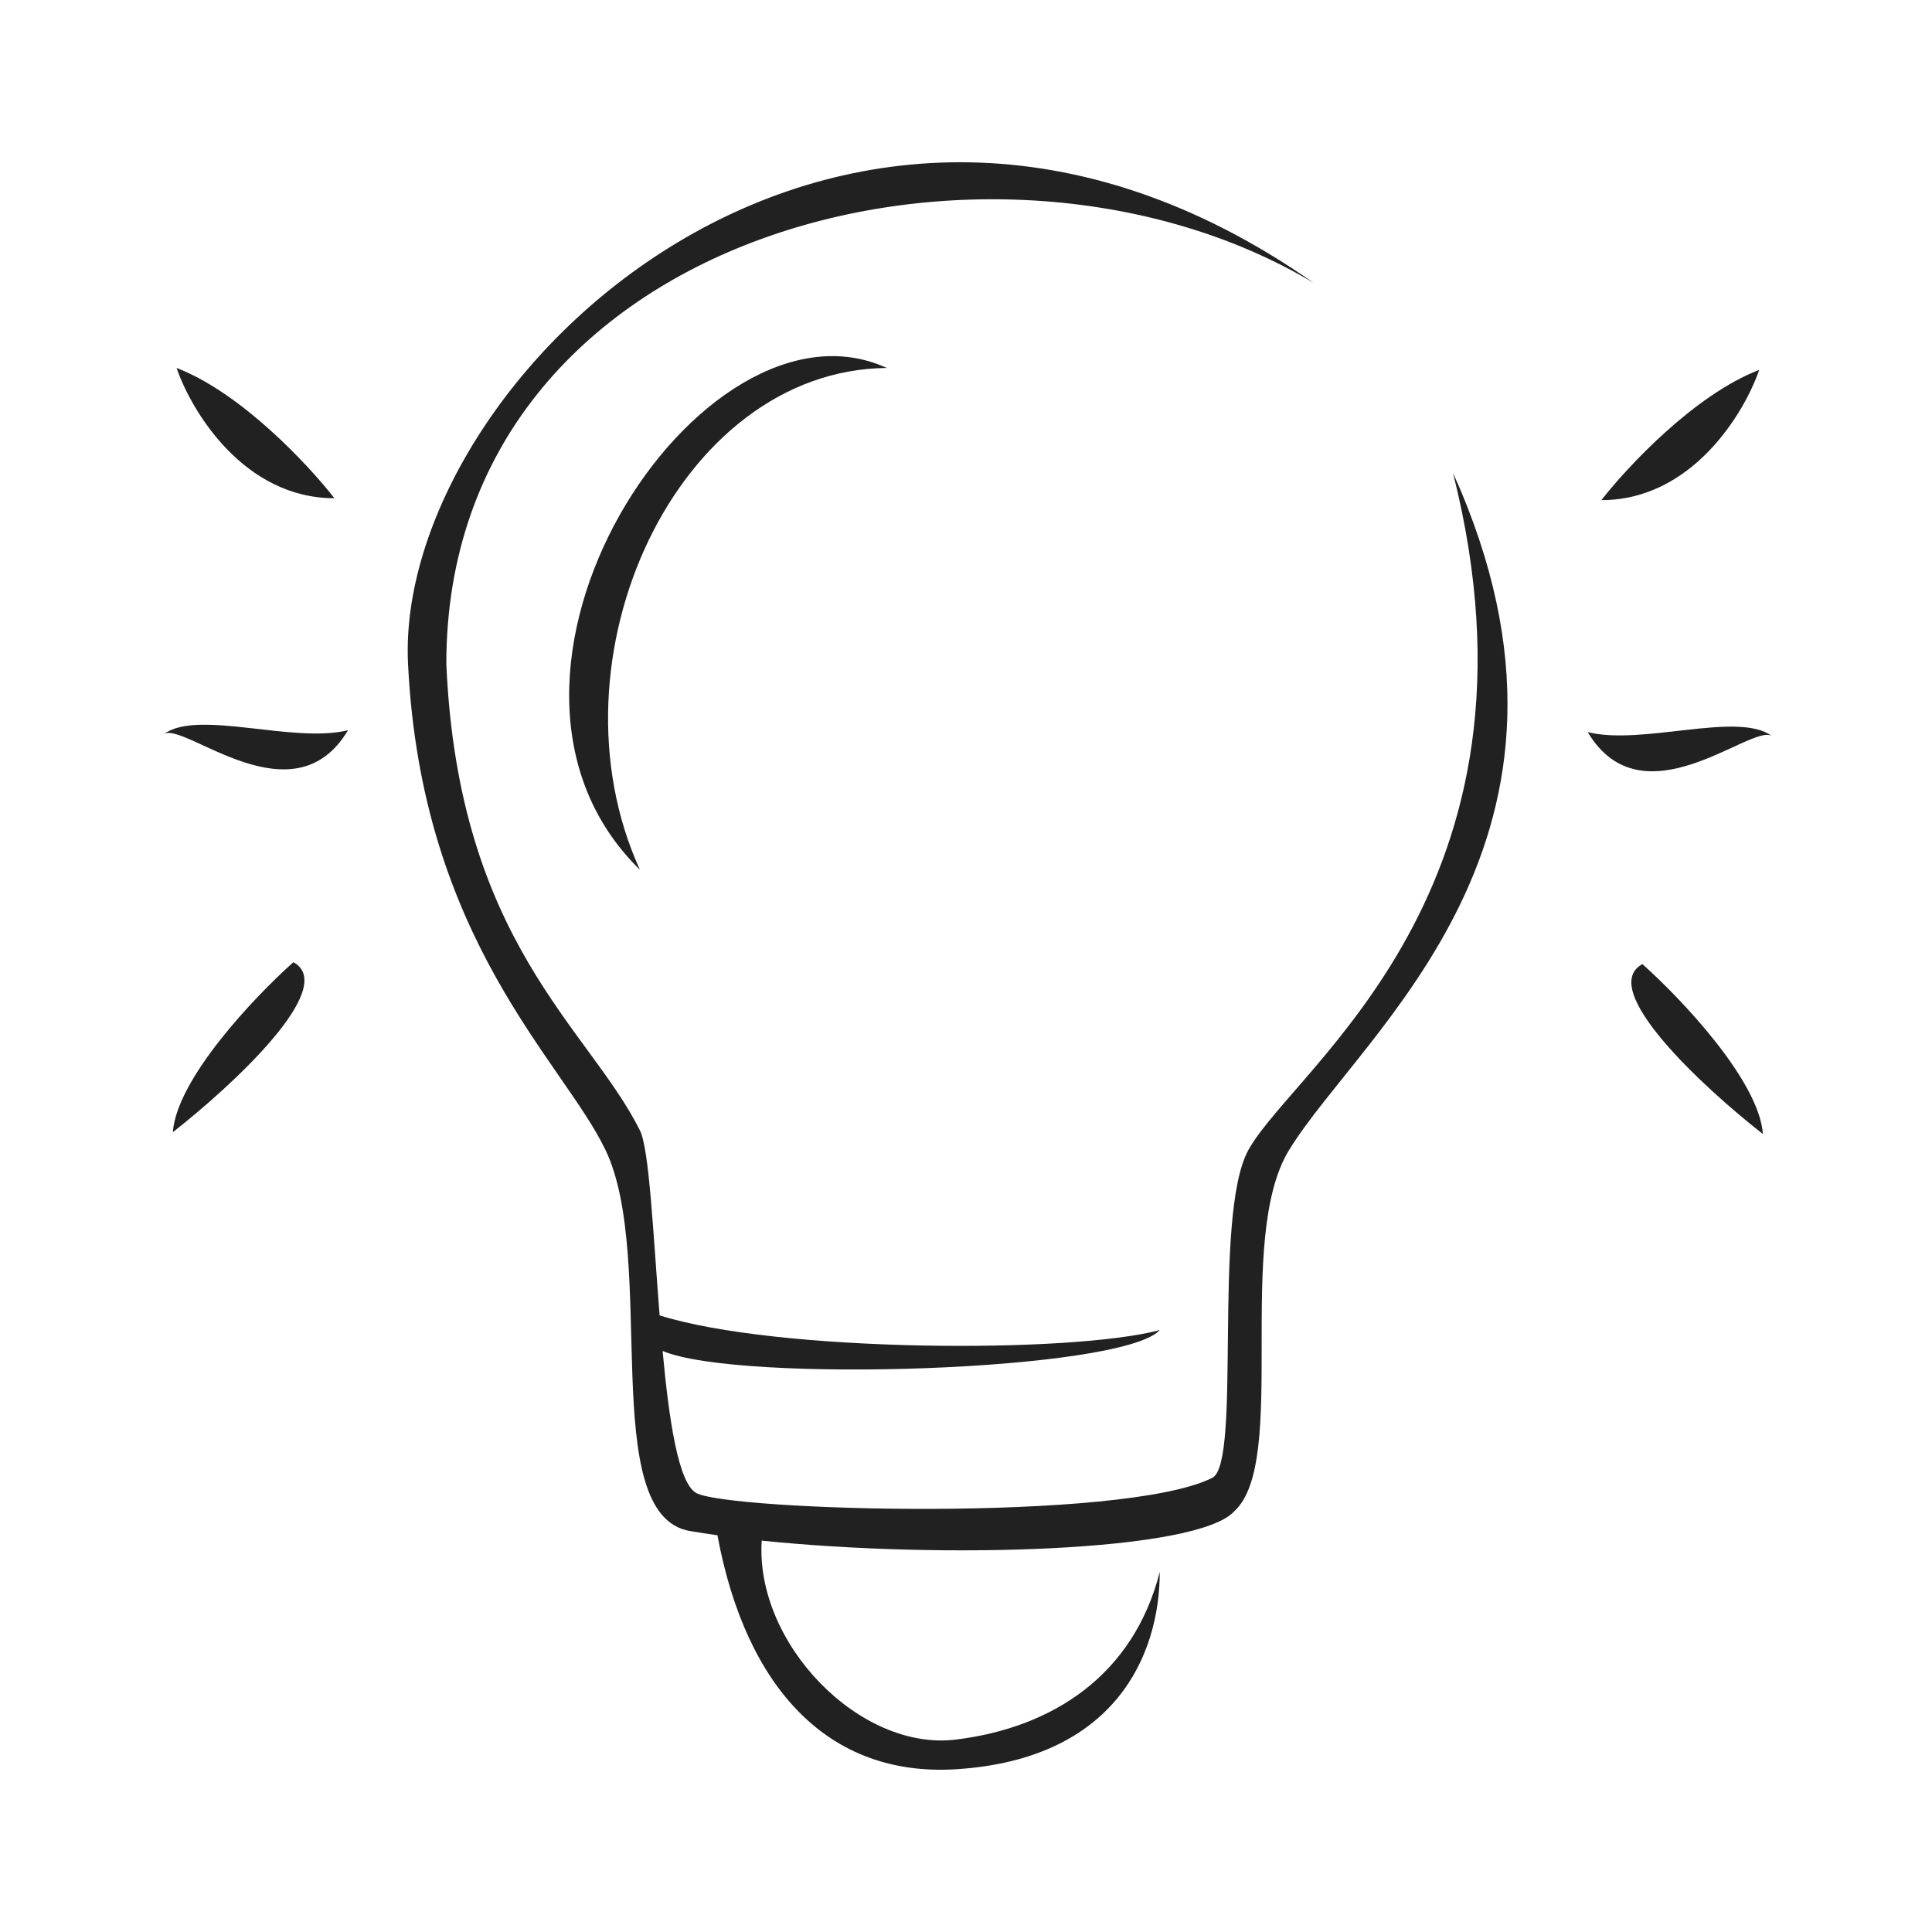 <svg width="112" height="112" viewBox="0 0 112 112" fill="none" xmlns="http://www.w3.org/2000/svg">
<path d="M23.654 38.486C22.847 22.031 48.649 -2.867 76.164 16.407C57.796 5.404 25.874 13.243 25.874 38.486C26.574 54.596 34.107 59.558 37.096 65.527C37.639 66.613 37.861 71.472 38.238 76.254C45.027 78.392 62.062 78.483 67.232 77.106C65.042 79.505 42.829 80.191 38.412 78.316C38.787 82.384 39.331 85.972 40.357 86.548C42.201 87.584 65.09 88.263 70.276 85.673C72.005 84.81 70.277 70.487 72.365 66.678C75.016 61.845 90.344 51.625 84.231 27.411C93.811 48.627 78.949 59.774 74.724 66.678C71.554 71.856 74.724 84.73 71.554 87.606C69.436 89.972 54.592 90.391 44.158 89.311C43.766 95.265 49.835 101.533 55.419 100.845C61.021 100.155 65.698 97.125 67.232 91.13C67.232 95.949 64.639 101.99 55.419 102.565C48.044 103.026 43.246 97.891 41.59 89.001C41.041 88.924 40.512 88.843 40.005 88.757C34.588 87.836 38.135 73.007 35.107 66.678C32.629 61.5 24.44 54.524 23.654 38.486Z" fill="#212121"/>
<path d="M92.835 28.993C94.324 27.075 98.237 22.88 101.983 21.442C101.118 23.959 98.079 28.993 92.835 28.993Z" fill="#212121"/>
<path d="M95.212 55.891C97.445 57.88 101.968 62.637 102.199 65.743C98.766 63.059 92.561 57.329 95.212 55.891Z" fill="#212121"/>
<path d="M92.043 42.442C95.212 43.233 100.744 41.219 102.703 42.658C101.493 41.967 95.212 47.764 92.043 42.442Z" fill="#212121"/>
<path d="M19.384 28.882C17.895 26.965 13.982 22.769 10.236 21.331C11.1 23.848 14.14 28.882 19.384 28.882Z" fill="#212121"/>
<path d="M17.007 55.78C14.774 57.77 10.25 62.526 10.02 65.633C13.453 62.948 19.657 57.218 17.007 55.78Z" fill="#212121"/>
<path d="M20.176 42.331C17.007 43.122 11.475 41.108 9.516 42.547C10.726 41.856 17.007 47.653 20.176 42.331Z" fill="#212121"/>
<path d="M51.406 21.331C40.688 16.407 25.648 39.222 37.096 50.422C31.51 38.165 39.266 21.442 51.406 21.331Z" fill="#212121"/>
</svg>
